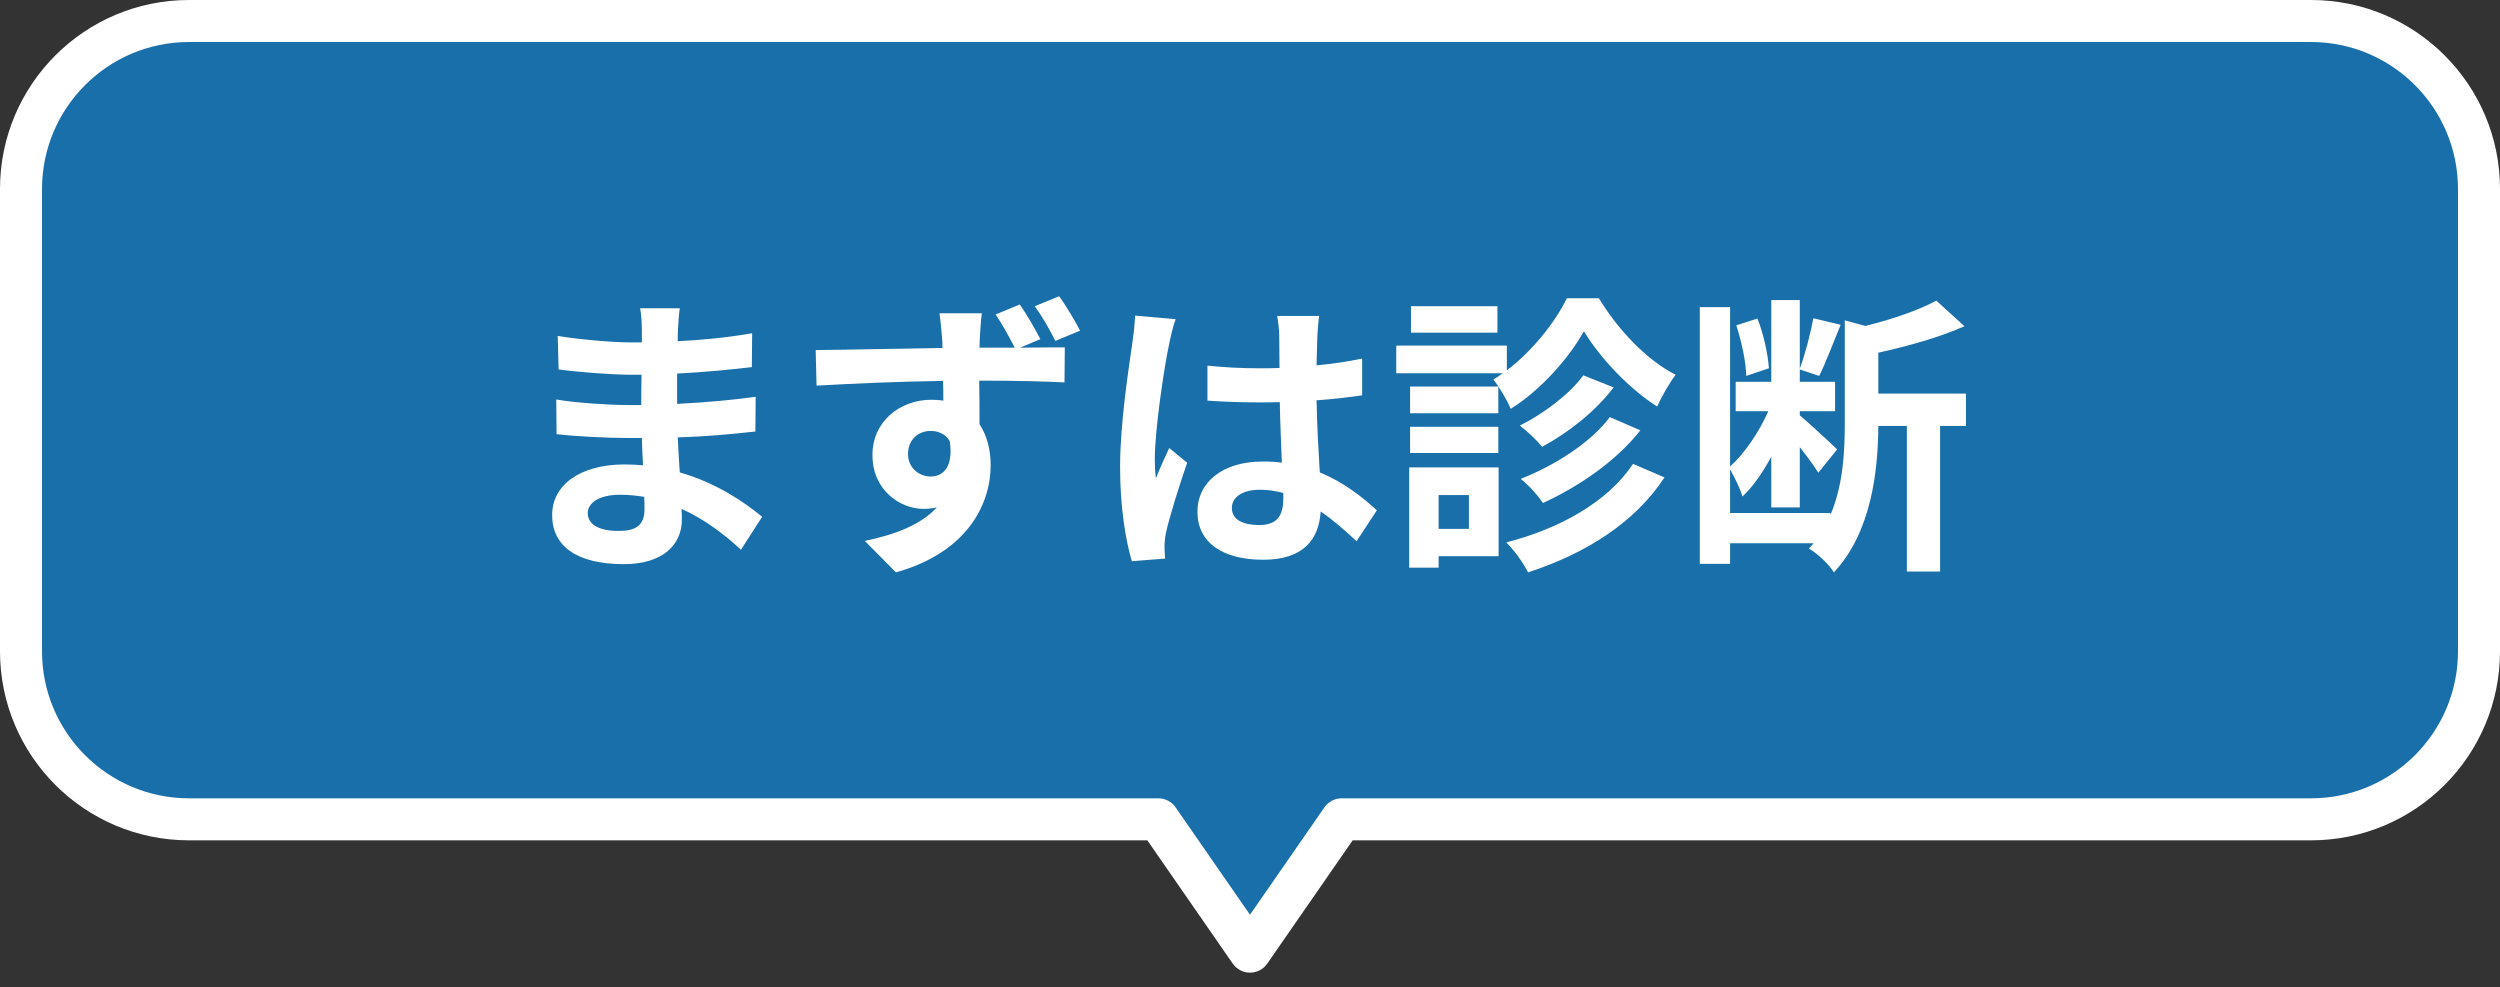 <svg width="119" height="47" viewBox="0 0 119 47" fill="none" xmlns="http://www.w3.org/2000/svg">
<rect x="0" y="0" width="119" height="47" fill="#333333" stroke="none"/>
<path d="M110 1C114.418 1 118 4.582 118 9V31C118 35.418 114.418 39 110 39H63.863L59.5 45.298L55.137 39H9C4.582 39 1 35.418 1 31V9C1 4.582 4.582 1 9 1H110Z" fill="#196FA9"/>
<path d="M118 9H119H118ZM110 39V40V39ZM63.863 39V38C63.535 38 63.228 38.161 63.041 38.431L63.863 39ZM59.5 45.298L58.678 45.867C58.865 46.137 59.172 46.298 59.5 46.298C59.828 46.298 60.135 46.137 60.322 45.867L59.5 45.298ZM55.137 39L55.959 38.431C55.772 38.161 55.465 38 55.137 38V39ZM1 31H0H1ZM9 1V0V1ZM110 1V2C113.866 2 117 5.134 117 9H118H119C119 4.029 114.971 0 110 0V1ZM118 9H117V31H118H119V9H118ZM118 31H117C117 34.866 113.866 38 110 38V39V40C114.971 40 119 35.971 119 31H118ZM110 39V38H63.863V39V40H110V39ZM63.863 39L63.041 38.431L58.678 44.728L59.5 45.298L60.322 45.867L64.685 39.569L63.863 39ZM59.5 45.298L60.322 44.728L55.959 38.431L55.137 39L54.315 39.569L58.678 45.867L59.5 45.298ZM55.137 39V38H9V39V40H55.137V39ZM9 39V38C5.134 38 2 34.866 2 31H1H0C5.96046e-08 35.971 4.029 40 9 40V39ZM1 31H2V9H1H0V31H1ZM1 9H2C2 5.134 5.134 2 9 2V1V0C4.029 2.38419e-07 0 4.029 0 9H1ZM9 1V2H110V1V0H9V1Z" fill="white"/>
<path d="M27.976 24.418C27.976 24.95 28.48 25.272 29.446 25.272C30.188 25.272 30.678 25.062 30.678 24.25C30.678 24.096 30.678 23.9 30.664 23.648C30.286 23.592 29.908 23.55 29.516 23.55C28.522 23.55 27.976 23.942 27.976 24.418ZM32.358 14.674C32.316 14.954 32.288 15.304 32.274 15.668C32.26 15.808 32.26 16.018 32.26 16.242C33.408 16.186 34.57 16.074 35.802 15.864L35.788 17.474C34.864 17.586 33.59 17.712 32.232 17.782C32.232 18.272 32.232 18.79 32.232 19.224C33.646 19.154 34.836 19.042 35.97 18.888L35.956 20.54C34.696 20.68 33.604 20.778 32.26 20.82C32.288 21.352 32.316 21.926 32.358 22.486C34.122 22.99 35.466 23.928 36.278 24.6L35.27 26.168C34.514 25.468 33.562 24.726 32.442 24.222C32.456 24.418 32.456 24.586 32.456 24.74C32.456 25.93 31.546 26.854 29.698 26.854C27.458 26.854 26.282 26 26.282 24.516C26.282 23.102 27.584 22.108 29.74 22.108C30.034 22.108 30.328 22.122 30.608 22.15C30.58 21.716 30.566 21.268 30.552 20.848C30.314 20.848 30.076 20.848 29.824 20.848C29.012 20.848 27.416 20.778 26.492 20.666L26.478 19.014C27.388 19.182 29.11 19.28 29.852 19.28C30.076 19.28 30.3 19.28 30.524 19.28C30.524 18.818 30.524 18.314 30.538 17.838C30.356 17.838 30.188 17.838 30.02 17.838C29.138 17.838 27.514 17.712 26.59 17.586L26.548 15.99C27.556 16.158 29.152 16.298 30.006 16.298C30.188 16.298 30.37 16.298 30.552 16.298C30.552 16.032 30.552 15.808 30.552 15.64C30.552 15.374 30.524 14.94 30.468 14.674H32.358ZM43.222 21.618C43.222 22.262 43.74 22.682 44.3 22.682C44.888 22.682 45.392 22.234 45.21 21.002C45.014 20.666 44.678 20.512 44.286 20.512C43.768 20.512 43.222 20.876 43.222 21.618ZM48.542 14.492C48.892 14.996 49.27 15.654 49.522 16.144L48.556 16.55C49.452 16.536 50.264 16.536 50.684 16.536L50.67 18.202C49.83 18.16 48.5 18.118 46.61 18.118C46.624 18.832 46.624 19.574 46.624 20.19C46.974 20.722 47.156 21.394 47.156 22.136C47.156 23.97 46.078 26.28 42.648 27.246L41.164 25.748C42.578 25.454 43.824 24.992 44.594 24.152C44.398 24.194 44.188 24.222 43.95 24.222C42.872 24.222 41.528 23.354 41.528 21.66C41.528 20.078 42.816 19.028 44.342 19.028C44.538 19.028 44.72 19.042 44.902 19.07C44.902 18.762 44.902 18.44 44.888 18.132C42.774 18.16 40.59 18.258 38.868 18.356L38.826 16.662C40.422 16.648 42.97 16.592 44.86 16.564C44.86 16.382 44.86 16.242 44.846 16.13C44.804 15.57 44.748 15.094 44.72 14.912H46.736C46.694 15.136 46.652 15.892 46.638 16.116C46.638 16.228 46.624 16.382 46.624 16.55C47.142 16.55 47.73 16.55 48.304 16.55C48.024 16.018 47.73 15.472 47.394 14.968L48.542 14.492ZM50.418 14.1C50.768 14.604 51.146 15.22 51.412 15.738L50.236 16.228C49.956 15.668 49.62 15.08 49.256 14.576L50.418 14.1ZM58.636 24.18C58.636 24.754 59.196 24.992 59.938 24.992C60.792 24.992 61.086 24.544 61.086 23.718C61.086 23.648 61.086 23.564 61.086 23.466C60.722 23.368 60.344 23.312 59.966 23.312C59.168 23.312 58.636 23.648 58.636 24.18ZM62.794 15.038C62.752 15.304 62.724 15.64 62.71 15.948C62.696 16.256 62.682 16.774 62.668 17.39C63.438 17.32 64.166 17.208 64.838 17.068V18.818C64.166 18.916 63.438 19 62.668 19.056C62.696 20.414 62.766 21.534 62.822 22.486C63.984 22.962 64.866 23.676 65.538 24.292L64.572 25.762C63.984 25.216 63.424 24.726 62.864 24.348C62.78 25.692 62.024 26.644 60.134 26.644C58.202 26.644 56.998 25.832 56.998 24.362C56.998 22.948 58.202 21.968 60.106 21.968C60.428 21.968 60.736 21.982 61.016 22.024C60.988 21.156 60.932 20.134 60.918 19.14C60.582 19.154 60.246 19.154 59.924 19.154C59.098 19.154 58.3 19.126 57.474 19.07V17.404C58.272 17.488 59.084 17.53 59.924 17.53C60.246 17.53 60.582 17.53 60.904 17.516C60.904 16.83 60.89 16.256 60.89 15.962C60.89 15.752 60.848 15.318 60.792 15.038H62.794ZM55.962 15.192C55.85 15.472 55.682 16.186 55.64 16.438C55.43 17.376 54.968 20.456 54.968 21.856C54.968 22.136 54.982 22.486 55.024 22.766C55.206 22.276 55.444 21.8 55.654 21.324L56.508 22.024C56.116 23.172 55.668 24.6 55.5 25.356C55.458 25.552 55.43 25.86 55.43 26.014C55.43 26.154 55.444 26.392 55.458 26.588L53.876 26.714C53.582 25.734 53.316 24.138 53.316 22.234C53.316 20.12 53.736 17.474 53.89 16.396C53.946 16.004 54.016 15.472 54.03 15.024L55.962 15.192ZM71.278 14.576V15.836H67.162V14.576H71.278ZM74.582 14.198H76.108C77.004 15.682 78.39 17.152 79.762 17.838C79.454 18.244 79.104 18.86 78.88 19.35C77.55 18.51 76.15 17.026 75.394 15.766C74.694 17.026 73.364 18.552 71.908 19.462C71.74 19.042 71.362 18.412 71.082 18.062C71.236 17.978 71.39 17.88 71.53 17.768H66.462V16.452H71.726V17.628C72.93 16.718 74.022 15.346 74.582 14.198ZM76.626 19.854L78.082 20.484C76.934 21.94 75.184 23.144 73.448 23.942C73.21 23.592 72.776 23.102 72.384 22.794C73.966 22.178 75.73 21.072 76.626 19.854ZM75.366 17.866L76.808 18.44C75.94 19.588 74.652 20.596 73.406 21.268C73.154 20.96 72.706 20.526 72.342 20.26C73.434 19.714 74.708 18.776 75.366 17.866ZM71.32 18.398V19.672H67.12V18.398H71.32ZM67.12 21.562V20.316H71.32V21.562H67.12ZM69.92 23.564H68.478V25.174H69.92V23.564ZM71.334 22.248V26.476H68.478V27.022H67.078V22.248H71.334ZM77.732 22.08L79.23 22.724C77.802 24.908 75.436 26.364 72.734 27.246C72.524 26.812 72.104 26.224 71.698 25.818C74.218 25.174 76.528 23.9 77.732 22.08ZM84.2 17.53L83.122 17.894C83.108 17.236 82.898 16.242 82.646 15.486L83.654 15.164C83.948 15.892 84.158 16.886 84.2 17.53ZM93.58 18.734V20.274H92.348V27.204H90.766V20.274H89.408C89.394 22.36 89.1 25.314 87.294 27.246C87.084 26.882 86.482 26.322 86.104 26.112C86.174 26.028 86.258 25.944 86.328 25.86H82.352V26.84H80.91V14.618H82.352V22.206C83.052 21.576 83.738 20.554 84.172 19.574H82.618V18.174H84.312V14.282H85.67V17.544C85.922 16.872 86.188 15.85 86.314 15.15L87.616 15.458C87.266 16.298 86.902 17.278 86.594 17.894L85.67 17.586V18.174H87.35V19.574H85.67V19.77C86.062 20.092 87.182 21.128 87.448 21.394L86.552 22.5C86.37 22.206 86.02 21.73 85.67 21.282V24.152H84.312V21.744C83.906 22.486 83.444 23.172 82.94 23.634C82.828 23.242 82.562 22.71 82.352 22.346V24.418H87.126V24.516C87.742 23.074 87.812 21.464 87.812 20.106V15.248L88.792 15.514C90.052 15.206 91.354 14.758 92.166 14.31L93.51 15.528C92.32 16.06 90.808 16.48 89.408 16.788V18.734H93.58Z" fill="white"/>
</svg>
